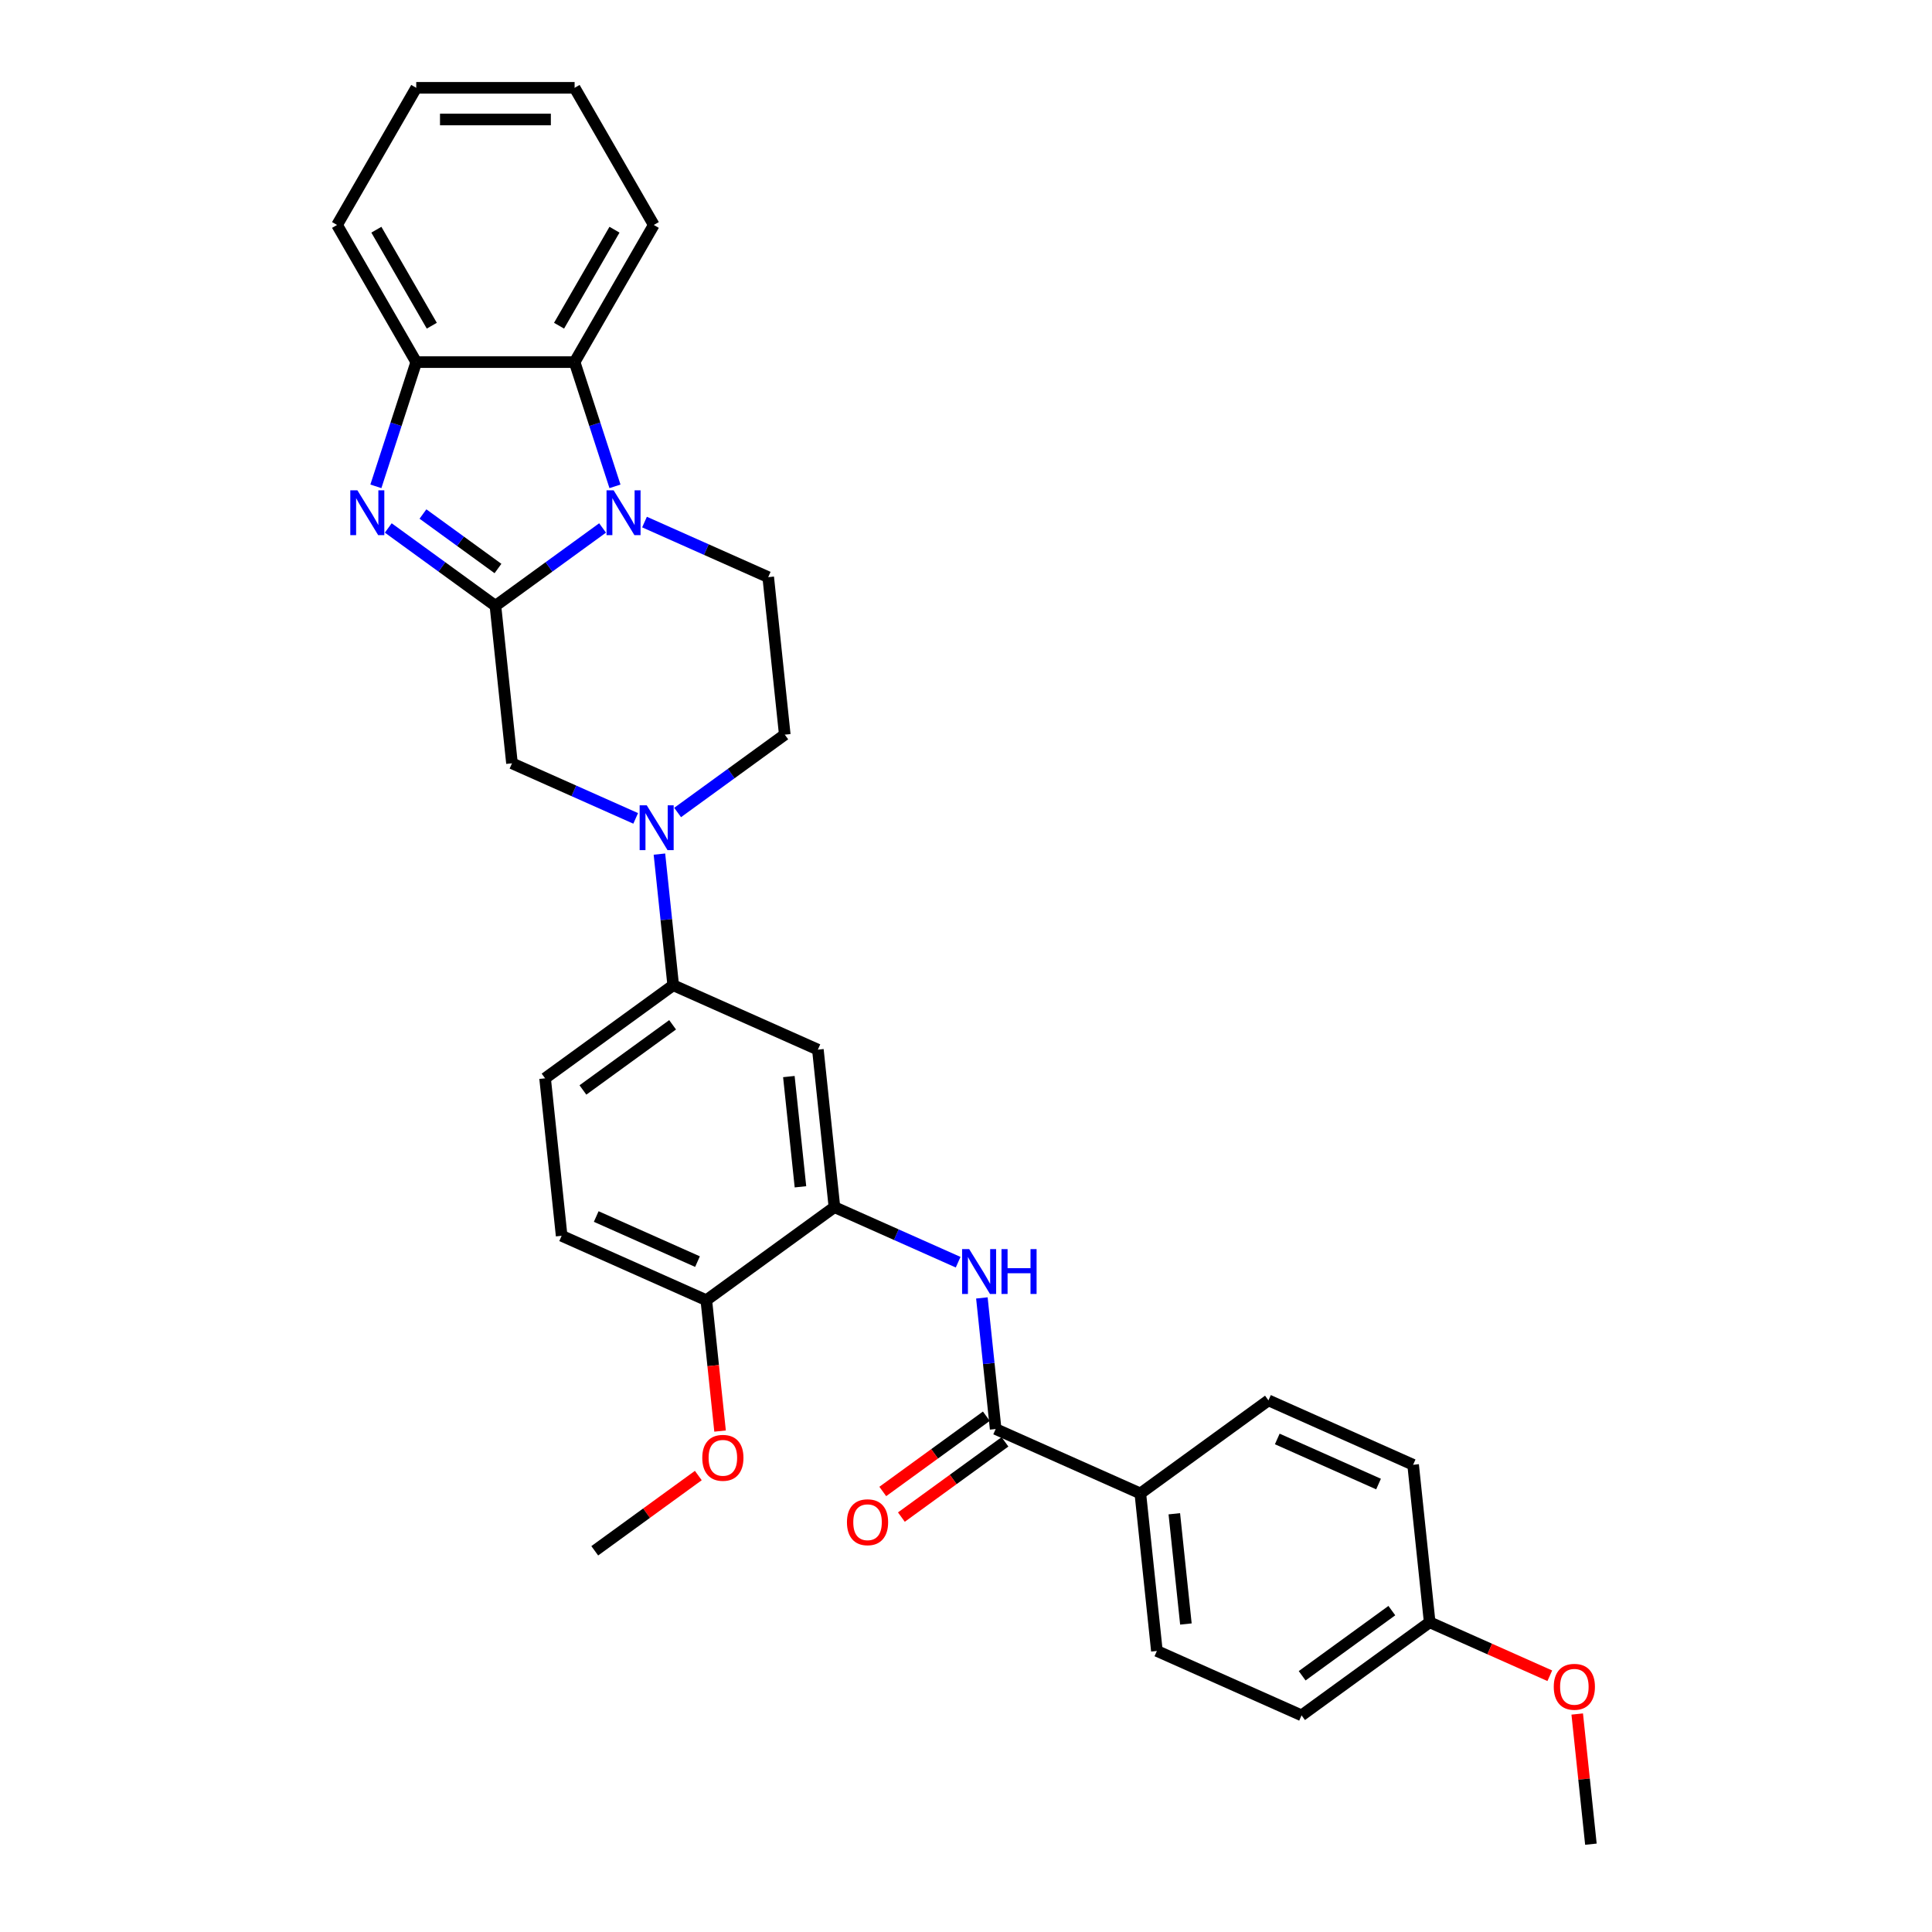 <?xml version='1.0' encoding='iso-8859-1'?>
<svg version='1.1' baseProfile='full'
              xmlns='http://www.w3.org/2000/svg'
                      xmlns:rdkit='http://www.rdkit.org/xml'
                      xmlns:xlink='http://www.w3.org/1999/xlink'
                  xml:space='preserve'
width='1000px' height='1000px' viewBox='0 0 1000 1000'>
<!-- END OF HEADER -->
<rect style='opacity:1.0;fill:#FFFFFF;stroke:none' width='1000' height='1000' x='0' y='0'> </rect>
<path class='bond-0' d='M 256.432,313.567 L 284.163,293.419' style='fill:none;fill-rule:evenodd;stroke:#000000;stroke-width:6px;stroke-linecap:butt;stroke-linejoin:miter;stroke-opacity:1' />
<path class='bond-0' d='M 284.163,293.419 L 311.893,273.271' style='fill:none;fill-rule:evenodd;stroke:#0000FF;stroke-width:6px;stroke-linecap:butt;stroke-linejoin:miter;stroke-opacity:1' />
<path class='bond-1' d='M 256.432,313.567 L 228.701,293.419' style='fill:none;fill-rule:evenodd;stroke:#000000;stroke-width:6px;stroke-linecap:butt;stroke-linejoin:miter;stroke-opacity:1' />
<path class='bond-1' d='M 228.701,293.419 L 200.97,273.271' style='fill:none;fill-rule:evenodd;stroke:#0000FF;stroke-width:6px;stroke-linecap:butt;stroke-linejoin:miter;stroke-opacity:1' />
<path class='bond-1' d='M 257.749,294.259 L 238.337,280.156' style='fill:none;fill-rule:evenodd;stroke:#000000;stroke-width:6px;stroke-linecap:butt;stroke-linejoin:miter;stroke-opacity:1' />
<path class='bond-1' d='M 238.337,280.156 L 218.925,266.053' style='fill:none;fill-rule:evenodd;stroke:#0000FF;stroke-width:6px;stroke-linecap:butt;stroke-linejoin:miter;stroke-opacity:1' />
<path class='bond-7' d='M 256.432,313.567 L 265,395.087' style='fill:none;fill-rule:evenodd;stroke:#000000;stroke-width:6px;stroke-linecap:butt;stroke-linejoin:miter;stroke-opacity:1' />
<path class='bond-3' d='M 318.309,251.73 L 307.863,219.58' style='fill:none;fill-rule:evenodd;stroke:#0000FF;stroke-width:6px;stroke-linecap:butt;stroke-linejoin:miter;stroke-opacity:1' />
<path class='bond-3' d='M 307.863,219.58 L 297.416,187.429' style='fill:none;fill-rule:evenodd;stroke:#000000;stroke-width:6px;stroke-linecap:butt;stroke-linejoin:miter;stroke-opacity:1' />
<path class='bond-11' d='M 333.599,270.218 L 365.614,284.472' style='fill:none;fill-rule:evenodd;stroke:#0000FF;stroke-width:6px;stroke-linecap:butt;stroke-linejoin:miter;stroke-opacity:1' />
<path class='bond-11' d='M 365.614,284.472 L 397.629,298.726' style='fill:none;fill-rule:evenodd;stroke:#000000;stroke-width:6px;stroke-linecap:butt;stroke-linejoin:miter;stroke-opacity:1' />
<path class='bond-4' d='M 194.554,251.73 L 205.001,219.58' style='fill:none;fill-rule:evenodd;stroke:#0000FF;stroke-width:6px;stroke-linecap:butt;stroke-linejoin:miter;stroke-opacity:1' />
<path class='bond-4' d='M 205.001,219.58 L 215.447,187.429' style='fill:none;fill-rule:evenodd;stroke:#000000;stroke-width:6px;stroke-linecap:butt;stroke-linejoin:miter;stroke-opacity:1' />
<path class='bond-2' d='M 329.03,423.594 L 297.015,409.341' style='fill:none;fill-rule:evenodd;stroke:#0000FF;stroke-width:6px;stroke-linecap:butt;stroke-linejoin:miter;stroke-opacity:1' />
<path class='bond-2' d='M 297.015,409.341 L 265,395.087' style='fill:none;fill-rule:evenodd;stroke:#000000;stroke-width:6px;stroke-linecap:butt;stroke-linejoin:miter;stroke-opacity:1' />
<path class='bond-9' d='M 341.318,442.082 L 344.884,476.014' style='fill:none;fill-rule:evenodd;stroke:#0000FF;stroke-width:6px;stroke-linecap:butt;stroke-linejoin:miter;stroke-opacity:1' />
<path class='bond-9' d='M 344.884,476.014 L 348.45,509.946' style='fill:none;fill-rule:evenodd;stroke:#000000;stroke-width:6px;stroke-linecap:butt;stroke-linejoin:miter;stroke-opacity:1' />
<path class='bond-13' d='M 350.735,420.541 L 378.466,400.394' style='fill:none;fill-rule:evenodd;stroke:#0000FF;stroke-width:6px;stroke-linecap:butt;stroke-linejoin:miter;stroke-opacity:1' />
<path class='bond-13' d='M 378.466,400.394 L 406.197,380.246' style='fill:none;fill-rule:evenodd;stroke:#000000;stroke-width:6px;stroke-linecap:butt;stroke-linejoin:miter;stroke-opacity:1' />
<path class='bond-24' d='M 297.416,187.429 L 338.401,116.442' style='fill:none;fill-rule:evenodd;stroke:#000000;stroke-width:6px;stroke-linecap:butt;stroke-linejoin:miter;stroke-opacity:1' />
<path class='bond-24' d='M 289.366,168.584 L 318.056,118.893' style='fill:none;fill-rule:evenodd;stroke:#000000;stroke-width:6px;stroke-linecap:butt;stroke-linejoin:miter;stroke-opacity:1' />
<path class='bond-31' d='M 297.416,187.429 L 215.447,187.429' style='fill:none;fill-rule:evenodd;stroke:#000000;stroke-width:6px;stroke-linecap:butt;stroke-linejoin:miter;stroke-opacity:1' />
<path class='bond-26' d='M 215.447,187.429 L 174.463,116.442' style='fill:none;fill-rule:evenodd;stroke:#000000;stroke-width:6px;stroke-linecap:butt;stroke-linejoin:miter;stroke-opacity:1' />
<path class='bond-26' d='M 223.497,168.584 L 194.808,118.893' style='fill:none;fill-rule:evenodd;stroke:#000000;stroke-width:6px;stroke-linecap:butt;stroke-linejoin:miter;stroke-opacity:1' />
<path class='bond-5' d='M 515.352,739.666 L 511.785,705.734' style='fill:none;fill-rule:evenodd;stroke:#000000;stroke-width:6px;stroke-linecap:butt;stroke-linejoin:miter;stroke-opacity:1' />
<path class='bond-5' d='M 511.785,705.734 L 508.219,671.802' style='fill:none;fill-rule:evenodd;stroke:#0000FF;stroke-width:6px;stroke-linecap:butt;stroke-linejoin:miter;stroke-opacity:1' />
<path class='bond-12' d='M 515.352,739.666 L 590.234,773.006' style='fill:none;fill-rule:evenodd;stroke:#000000;stroke-width:6px;stroke-linecap:butt;stroke-linejoin:miter;stroke-opacity:1' />
<path class='bond-15' d='M 510.533,733.035 L 483.729,752.509' style='fill:none;fill-rule:evenodd;stroke:#000000;stroke-width:6px;stroke-linecap:butt;stroke-linejoin:miter;stroke-opacity:1' />
<path class='bond-15' d='M 483.729,752.509 L 456.924,771.984' style='fill:none;fill-rule:evenodd;stroke:#FF0000;stroke-width:6px;stroke-linecap:butt;stroke-linejoin:miter;stroke-opacity:1' />
<path class='bond-15' d='M 520.17,746.298 L 493.365,765.772' style='fill:none;fill-rule:evenodd;stroke:#000000;stroke-width:6px;stroke-linecap:butt;stroke-linejoin:miter;stroke-opacity:1' />
<path class='bond-15' d='M 493.365,765.772 L 466.56,785.247' style='fill:none;fill-rule:evenodd;stroke:#FF0000;stroke-width:6px;stroke-linecap:butt;stroke-linejoin:miter;stroke-opacity:1' />
<path class='bond-6' d='M 495.931,653.314 L 463.916,639.06' style='fill:none;fill-rule:evenodd;stroke:#0000FF;stroke-width:6px;stroke-linecap:butt;stroke-linejoin:miter;stroke-opacity:1' />
<path class='bond-6' d='M 463.916,639.06 L 431.901,624.806' style='fill:none;fill-rule:evenodd;stroke:#000000;stroke-width:6px;stroke-linecap:butt;stroke-linejoin:miter;stroke-opacity:1' />
<path class='bond-8' d='M 431.901,624.806 L 423.333,543.286' style='fill:none;fill-rule:evenodd;stroke:#000000;stroke-width:6px;stroke-linecap:butt;stroke-linejoin:miter;stroke-opacity:1' />
<path class='bond-8' d='M 414.312,614.292 L 408.314,557.228' style='fill:none;fill-rule:evenodd;stroke:#000000;stroke-width:6px;stroke-linecap:butt;stroke-linejoin:miter;stroke-opacity:1' />
<path class='bond-34' d='M 431.901,624.806 L 365.587,672.986' style='fill:none;fill-rule:evenodd;stroke:#000000;stroke-width:6px;stroke-linecap:butt;stroke-linejoin:miter;stroke-opacity:1' />
<path class='bond-10' d='M 348.45,509.946 L 423.333,543.286' style='fill:none;fill-rule:evenodd;stroke:#000000;stroke-width:6px;stroke-linecap:butt;stroke-linejoin:miter;stroke-opacity:1' />
<path class='bond-16' d='M 348.45,509.946 L 282.136,558.127' style='fill:none;fill-rule:evenodd;stroke:#000000;stroke-width:6px;stroke-linecap:butt;stroke-linejoin:miter;stroke-opacity:1' />
<path class='bond-16' d='M 348.139,530.436 L 301.719,564.162' style='fill:none;fill-rule:evenodd;stroke:#000000;stroke-width:6px;stroke-linecap:butt;stroke-linejoin:miter;stroke-opacity:1' />
<path class='bond-32' d='M 397.629,298.726 L 406.197,380.246' style='fill:none;fill-rule:evenodd;stroke:#000000;stroke-width:6px;stroke-linecap:butt;stroke-linejoin:miter;stroke-opacity:1' />
<path class='bond-18' d='M 590.234,773.006 L 598.802,854.526' style='fill:none;fill-rule:evenodd;stroke:#000000;stroke-width:6px;stroke-linecap:butt;stroke-linejoin:miter;stroke-opacity:1' />
<path class='bond-18' d='M 607.823,783.52 L 613.821,840.584' style='fill:none;fill-rule:evenodd;stroke:#000000;stroke-width:6px;stroke-linecap:butt;stroke-linejoin:miter;stroke-opacity:1' />
<path class='bond-19' d='M 590.234,773.006 L 656.548,724.826' style='fill:none;fill-rule:evenodd;stroke:#000000;stroke-width:6px;stroke-linecap:butt;stroke-linejoin:miter;stroke-opacity:1' />
<path class='bond-14' d='M 365.587,672.986 L 290.704,639.647' style='fill:none;fill-rule:evenodd;stroke:#000000;stroke-width:6px;stroke-linecap:butt;stroke-linejoin:miter;stroke-opacity:1' />
<path class='bond-14' d='M 361.022,653.009 L 308.604,629.671' style='fill:none;fill-rule:evenodd;stroke:#000000;stroke-width:6px;stroke-linecap:butt;stroke-linejoin:miter;stroke-opacity:1' />
<path class='bond-23' d='M 365.587,672.986 L 369.146,706.853' style='fill:none;fill-rule:evenodd;stroke:#000000;stroke-width:6px;stroke-linecap:butt;stroke-linejoin:miter;stroke-opacity:1' />
<path class='bond-23' d='M 369.146,706.853 L 372.706,740.719' style='fill:none;fill-rule:evenodd;stroke:#FF0000;stroke-width:6px;stroke-linecap:butt;stroke-linejoin:miter;stroke-opacity:1' />
<path class='bond-17' d='M 282.136,558.127 L 290.704,639.647' style='fill:none;fill-rule:evenodd;stroke:#000000;stroke-width:6px;stroke-linecap:butt;stroke-linejoin:miter;stroke-opacity:1' />
<path class='bond-21' d='M 598.802,854.526 L 673.685,887.866' style='fill:none;fill-rule:evenodd;stroke:#000000;stroke-width:6px;stroke-linecap:butt;stroke-linejoin:miter;stroke-opacity:1' />
<path class='bond-22' d='M 656.548,724.826 L 731.431,758.166' style='fill:none;fill-rule:evenodd;stroke:#000000;stroke-width:6px;stroke-linecap:butt;stroke-linejoin:miter;stroke-opacity:1' />
<path class='bond-22' d='M 661.113,744.803 L 713.53,768.141' style='fill:none;fill-rule:evenodd;stroke:#000000;stroke-width:6px;stroke-linecap:butt;stroke-linejoin:miter;stroke-opacity:1' />
<path class='bond-20' d='M 739.999,839.686 L 731.431,758.166' style='fill:none;fill-rule:evenodd;stroke:#000000;stroke-width:6px;stroke-linecap:butt;stroke-linejoin:miter;stroke-opacity:1' />
<path class='bond-25' d='M 739.999,839.686 L 771.088,853.527' style='fill:none;fill-rule:evenodd;stroke:#000000;stroke-width:6px;stroke-linecap:butt;stroke-linejoin:miter;stroke-opacity:1' />
<path class='bond-25' d='M 771.088,853.527 L 802.176,867.369' style='fill:none;fill-rule:evenodd;stroke:#FF0000;stroke-width:6px;stroke-linecap:butt;stroke-linejoin:miter;stroke-opacity:1' />
<path class='bond-35' d='M 739.999,839.686 L 673.685,887.866' style='fill:none;fill-rule:evenodd;stroke:#000000;stroke-width:6px;stroke-linecap:butt;stroke-linejoin:miter;stroke-opacity:1' />
<path class='bond-35' d='M 720.416,833.65 L 673.996,867.376' style='fill:none;fill-rule:evenodd;stroke:#000000;stroke-width:6px;stroke-linecap:butt;stroke-linejoin:miter;stroke-opacity:1' />
<path class='bond-27' d='M 361.449,763.737 L 334.645,783.212' style='fill:none;fill-rule:evenodd;stroke:#FF0000;stroke-width:6px;stroke-linecap:butt;stroke-linejoin:miter;stroke-opacity:1' />
<path class='bond-27' d='M 334.645,783.212 L 307.84,802.687' style='fill:none;fill-rule:evenodd;stroke:#000000;stroke-width:6px;stroke-linecap:butt;stroke-linejoin:miter;stroke-opacity:1' />
<path class='bond-29' d='M 338.401,116.442 L 297.416,45.455' style='fill:none;fill-rule:evenodd;stroke:#000000;stroke-width:6px;stroke-linecap:butt;stroke-linejoin:miter;stroke-opacity:1' />
<path class='bond-28' d='M 816.368,887.173 L 819.909,920.859' style='fill:none;fill-rule:evenodd;stroke:#FF0000;stroke-width:6px;stroke-linecap:butt;stroke-linejoin:miter;stroke-opacity:1' />
<path class='bond-28' d='M 819.909,920.859 L 823.449,954.545' style='fill:none;fill-rule:evenodd;stroke:#000000;stroke-width:6px;stroke-linecap:butt;stroke-linejoin:miter;stroke-opacity:1' />
<path class='bond-30' d='M 174.463,116.442 L 215.447,45.455' style='fill:none;fill-rule:evenodd;stroke:#000000;stroke-width:6px;stroke-linecap:butt;stroke-linejoin:miter;stroke-opacity:1' />
<path class='bond-33' d='M 297.416,45.455 L 215.447,45.455' style='fill:none;fill-rule:evenodd;stroke:#000000;stroke-width:6px;stroke-linecap:butt;stroke-linejoin:miter;stroke-opacity:1' />
<path class='bond-33' d='M 285.121,61.848 L 227.743,61.848' style='fill:none;fill-rule:evenodd;stroke:#000000;stroke-width:6px;stroke-linecap:butt;stroke-linejoin:miter;stroke-opacity:1' />
<path  class='atom-1' d='M 317.615 253.78
L 325.222 266.075
Q 325.976 267.288, 327.189 269.485
Q 328.402 271.682, 328.468 271.813
L 328.468 253.78
L 331.55 253.78
L 331.55 276.993
L 328.369 276.993
L 320.205 263.55
Q 319.254 261.976, 318.238 260.173
Q 317.254 258.37, 316.959 257.812
L 316.959 276.993
L 313.943 276.993
L 313.943 253.78
L 317.615 253.78
' fill='#0000FF'/>
<path  class='atom-2' d='M 184.986 253.78
L 192.593 266.075
Q 193.347 267.288, 194.56 269.485
Q 195.773 271.682, 195.839 271.813
L 195.839 253.78
L 198.921 253.78
L 198.921 276.993
L 195.74 276.993
L 187.576 263.55
Q 186.625 261.976, 185.609 260.173
Q 184.625 258.37, 184.33 257.812
L 184.33 276.993
L 181.314 276.993
L 181.314 253.78
L 184.986 253.78
' fill='#0000FF'/>
<path  class='atom-3' d='M 334.751 416.82
L 342.358 429.115
Q 343.112 430.328, 344.325 432.525
Q 345.538 434.722, 345.604 434.853
L 345.604 416.82
L 348.686 416.82
L 348.686 440.033
L 345.505 440.033
L 337.341 426.59
Q 336.39 425.016, 335.374 423.213
Q 334.39 421.41, 334.095 420.852
L 334.095 440.033
L 331.079 440.033
L 331.079 416.82
L 334.751 416.82
' fill='#0000FF'/>
<path  class='atom-7' d='M 501.652 646.539
L 509.259 658.835
Q 510.013 660.048, 511.226 662.245
Q 512.439 664.441, 512.505 664.572
L 512.505 646.539
L 515.587 646.539
L 515.587 669.753
L 512.406 669.753
L 504.242 656.31
Q 503.292 654.736, 502.275 652.933
Q 501.291 651.13, 500.996 650.572
L 500.996 669.753
L 497.98 669.753
L 497.98 646.539
L 501.652 646.539
' fill='#0000FF'/>
<path  class='atom-7' d='M 518.374 646.539
L 521.521 646.539
L 521.521 656.408
L 533.391 656.408
L 533.391 646.539
L 536.538 646.539
L 536.538 669.753
L 533.391 669.753
L 533.391 659.031
L 521.521 659.031
L 521.521 669.753
L 518.374 669.753
L 518.374 646.539
' fill='#0000FF'/>
<path  class='atom-16' d='M 438.381 787.912
Q 438.381 782.338, 441.135 779.223
Q 443.889 776.108, 449.037 776.108
Q 454.185 776.108, 456.939 779.223
Q 459.693 782.338, 459.693 787.912
Q 459.693 793.551, 456.906 796.765
Q 454.119 799.945, 449.037 799.945
Q 443.922 799.945, 441.135 796.765
Q 438.381 793.584, 438.381 787.912
M 449.037 797.322
Q 452.578 797.322, 454.48 794.961
Q 456.414 792.568, 456.414 787.912
Q 456.414 783.354, 454.48 781.059
Q 452.578 778.731, 449.037 778.731
Q 445.496 778.731, 443.562 781.027
Q 441.66 783.322, 441.66 787.912
Q 441.66 792.601, 443.562 794.961
Q 445.496 797.322, 449.037 797.322
' fill='#FF0000'/>
<path  class='atom-24' d='M 363.499 754.572
Q 363.499 748.998, 366.253 745.883
Q 369.007 742.769, 374.155 742.769
Q 379.302 742.769, 382.056 745.883
Q 384.811 748.998, 384.811 754.572
Q 384.811 760.212, 382.024 763.425
Q 379.237 766.605, 374.155 766.605
Q 369.04 766.605, 366.253 763.425
Q 363.499 760.244, 363.499 754.572
M 374.155 763.982
Q 377.696 763.982, 379.597 761.621
Q 381.532 759.228, 381.532 754.572
Q 381.532 750.015, 379.597 747.719
Q 377.696 745.392, 374.155 745.392
Q 370.614 745.392, 368.679 747.687
Q 366.777 749.982, 366.777 754.572
Q 366.777 759.261, 368.679 761.621
Q 370.614 763.982, 374.155 763.982
' fill='#FF0000'/>
<path  class='atom-26' d='M 804.225 873.091
Q 804.225 867.517, 806.98 864.402
Q 809.734 861.287, 814.881 861.287
Q 820.029 861.287, 822.783 864.402
Q 825.537 867.517, 825.537 873.091
Q 825.537 878.73, 822.75 881.944
Q 819.963 885.124, 814.881 885.124
Q 809.767 885.124, 806.98 881.944
Q 804.225 878.763, 804.225 873.091
M 814.881 882.501
Q 818.422 882.501, 820.324 880.14
Q 822.259 877.747, 822.259 873.091
Q 822.259 868.534, 820.324 866.238
Q 818.422 863.91, 814.881 863.91
Q 811.34 863.91, 809.406 866.206
Q 807.504 868.501, 807.504 873.091
Q 807.504 877.78, 809.406 880.14
Q 811.34 882.501, 814.881 882.501
' fill='#FF0000'/>
</svg>
